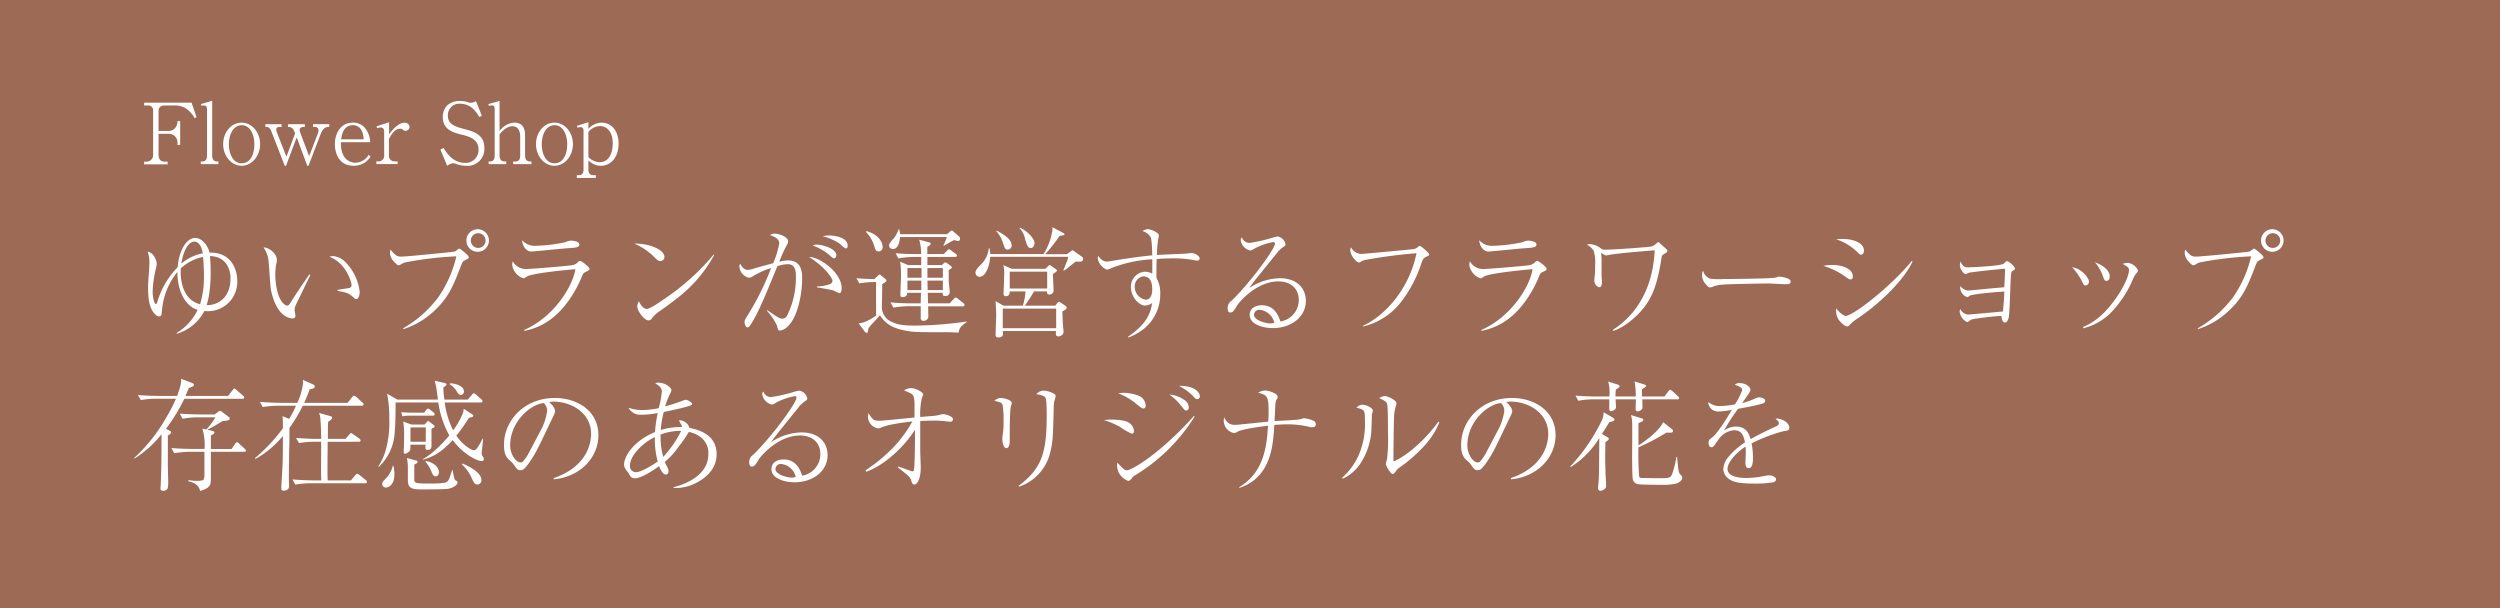 <svg xmlns="http://www.w3.org/2000/svg" viewBox="0 0 616.5 150"><rect x="0" y="0" width="616.5" height="150" fill="#333333" stroke="none"/><defs><style>.cls-1{fill:#bc7a61;opacity:0.77;}.cls-2{fill:#fff;}</style></defs><g id="レイヤー_2" data-name="レイヤー 2"><g id="text"><rect class="cls-1" width="616.5" height="150"/></g><g id="header"><path class="cls-2" d="M43.53,82.12a13.25,13.25,0,0,0,5.22-5.72c-2.39-.59-5-3.72-5-9.36a17.36,17.36,0,0,0-3.63,8.09c-.06.26-.24,1.92-.27,2.27a.61.61,0,0,1-.65.62c-.68,0-1.39-1-1.59-1.33-1-1.56-1.09-4.07-1.09-5.9,0-1.65.17-2.6.26-4.49,0-.23.06-.73.06-1.32a8.57,8.57,0,0,0-.41-2.92c1.38.23,2.21,2,2.21,3a4.83,4.83,0,0,1-.15,1,28.76,28.76,0,0,0-.85,5.75c0,1.48.38,3.16.82,3.16.15,0,.18-.06.36-.59a20.63,20.63,0,0,1,5-8.5c.29-3.92,2.06-7.2,4.33-7.2,1.57,0,3.07,1.71,3.54,3.63,5.49-.17,6.82,4.4,6.82,6.88a7.23,7.23,0,0,1-7.11,7.55,7.49,7.49,0,0,1-1-.06,11.25,11.25,0,0,1-6.76,5.61Zm1.06-15.93c-.23,3.63.89,7.91,4.75,8.82A22.65,22.65,0,0,0,50.29,68c0-2.25-.15-3.93-.21-4.64A11.16,11.16,0,0,0,44.59,66.19ZM50,62.47c-.38-2.39-1.44-2.89-2.06-2.89-1.3,0-2.63,1.77-3.22,5.43A11.31,11.31,0,0,1,50,62.47Zm6.85,6.2c0-2.37-1.15-5.43-5.08-5.52.06.59.18,2,.18,4.16a34.9,34.9,0,0,1-.5,6,15,15,0,0,1-.5,1.92C53.65,75.34,56.84,73.45,56.84,68.67Z"/><path class="cls-2" d="M76.52,67.87c-.42.83-3.55,7.26-3.66,7.55a3.57,3.57,0,0,0-.21,1.1c0,.2.21,1.15.21,1.35a.65.65,0,0,1-.74.65c-.53,0-3.69-.23-5.17-6.43-.26-1.06-.26-1.57-.59-6.14C66.19,63.56,66.1,62.82,65,61c1.56.06,3.27,1.74,3.27,3a5,5,0,0,1-.17,1.27,13.74,13.74,0,0,0-.21,2.51c0,1.65.38,5.81,2.21,7.26a1.36,1.36,0,0,0,.65.32.86.86,0,0,0,.71-.44c2.18-3.42,2.42-3.75,4.55-6.85a3.56,3.56,0,0,1,.26-.41Zm6.7,3.6,2.71-.41a.76.76,0,0,0,.77-.74c0-.68-1.3-5.43-5.46-7a3,3,0,0,1,.91-.17A5,5,0,0,1,85.52,65a12.33,12.33,0,0,1,3.18,7c0,.89-.38,1.77-.82,1.77-.21,0-.3-.06-1-.68-1-.85-1.65-1-3.62-1.35Z"/><path class="cls-2" d="M99.44,80.94A28.62,28.62,0,0,0,108,73.42a29.19,29.19,0,0,0,4.54-10.21,86.25,86.25,0,0,0-12.78,1.53,4.69,4.69,0,0,0-.91.47,1.38,1.38,0,0,1-.56.21c-.33,0-.86-.59-1.12-.89a3.24,3.24,0,0,1-1-2.15,2.43,2.43,0,0,1,.15-.83,6.09,6.09,0,0,0,1.51,1.51,2.5,2.5,0,0,0,1.32.21c1.21,0,12.63-1.13,13-1.24.2-.09,1-.74,1.12-.74s2.33,1.62,2.33,2.18c0,.21-.09.24-.94.71-.57.3-.65.5-1,1.39-2,5.28-3.19,7.85-6.34,10.86a19.86,19.86,0,0,1-7.88,4.75Zm18.35-18.85a2.78,2.78,0,1,1,2.78-2.78A2.77,2.77,0,0,1,117.79,62.09Zm0-4.58a1.82,1.82,0,0,0,0,3.63,1.82,1.82,0,1,0,0-3.63Z"/><path class="cls-2" d="M129.24,81.38c7.35-3.21,11.95-10.68,12.66-15-2.27.18-10.71,1-12,1.83-.56.39-.62.42-.83.42a4.09,4.09,0,0,1-2.77-3.28,3.27,3.27,0,0,1,.15-.91,3.75,3.75,0,0,0,3.18,1.91c1.09,0,10.95-.79,11.72-1a2.74,2.74,0,0,0,1.27-.8.6.6,0,0,1,.41-.23c.32,0,2.33,1.47,2.33,2,0,.3-.09.33-.94.74-.59.3-.62.36-1,1.3-.26.65-2.56,6.26-6.84,9.77a15.69,15.69,0,0,1-7.26,3.45Zm3-20.77a38.84,38.84,0,0,0,7.2-.89,3.5,3.5,0,0,1,1.36-.38c.47,0,2.06.18,2.06.94s-.82.8-3.1.95c-1.38.09-8.11.8-8.79.8s-2-.65-2.24-2.81A4.2,4.2,0,0,0,132.25,60.61Z"/><path class="cls-2" d="M163.85,63.38a1,1,0,0,1-1,1c-.53,0-.76-.24-1.68-1.15a15.41,15.41,0,0,0-4.75-3.16C160,60,163.85,61.52,163.85,63.38Zm12.27-.5a33.67,33.67,0,0,1-9.44,10.89c-1.36,1.09-2.54,1.92-4.07,3a7.36,7.36,0,0,0-1.89,1.8,1,1,0,0,1-.8.44c-1,0-2.77-2.24-2.77-3.48a2.68,2.68,0,0,1,.41-1.24c.53,1.21,1.3,1.89,1.89,1.89.94,0,3.69-2,4.78-2.74A57.69,57.69,0,0,0,176,62.76Z"/><path class="cls-2" d="M189.16,76.46c2.77,1.89,3.07,2.12,3.84,2.12a1.38,1.38,0,0,0,1.18-.91,21.09,21.09,0,0,0,2.09-9.21c0-1.36,0-3.31-2-3.31a8.86,8.86,0,0,0-2.57.48c-2.45,6-4.84,12-6.79,14.72a.72.72,0,0,1-.62.39c-.41,0-.68-.86-.68-1.27s0-.51,1-2.1a66.17,66.17,0,0,0,5.54-11.27A19.41,19.41,0,0,0,185.86,68a2.47,2.47,0,0,1-1.13.5,3,3,0,0,1-2.39-2.77,1.53,1.53,0,0,1,.18-.71c.68,1.18,1.15,1.53,1.92,1.53a4.53,4.53,0,0,0,1.36-.29c1.35-.42,3.3-.92,4.87-1.36a21.63,21.63,0,0,0,1.5-4.9c0-1.36-2-1.92-2.27-2a1.57,1.57,0,0,1,1.15-.38c1.12,0,3.3.8,3.3,1.89a1.85,1.85,0,0,1-.32.94,29.2,29.2,0,0,0-1.86,4.1,8.45,8.45,0,0,1,2.16-.32c3.48,0,3.48,3.07,3.48,4.66,0,2.87-.89,9.65-4,12a3.11,3.11,0,0,1-1.5.62c-.41,0-.44-.11-.71-1.21a14.24,14.24,0,0,0-2.45-3.63Zm12.31-5.82a10.66,10.66,0,0,0,3.1-.53,1,1,0,0,0,.73-.88c0-.53-1.71-3.28-5.75-5.85,2.6-.06,8,3.93,8,7.62,0,.5-.06,1.3-.59,1.3a10.67,10.67,0,0,1-1.27-.62c-.65-.24-3.66-.71-4.25-.83Zm0-10.3c1.38,0,4.78.95,4.78,2.63,0,.24-.15.74-.62.74-.3,0-1.18-.92-1.39-1.06a14.63,14.63,0,0,0-3.84-2.13A2.68,2.68,0,0,1,201.44,60.34Zm3-2.27c1.33,0,4.57.44,4.57,2.54,0,.32-.12.65-.44.65s-1.36-1-1.59-1.21a14.08,14.08,0,0,0-4.11-1.8A7,7,0,0,1,204.45,58.07Z"/><path class="cls-2" d="M236.43,82c-1.06,0-1.68-.08-3.66-.08-6.05,0-7.32,0-9-.3-4.07-.68-5.49-2-6.79-3.87-.41.48-1,1.13-1.59,1.78A9,9,0,0,0,214.15,81a8.33,8.33,0,0,1-.18.92.24.24,0,0,1-.23.17.7.7,0,0,1-.45-.26l-1.56-2.1a6.26,6.26,0,0,0,1.5-.32,12.27,12.27,0,0,0,2.81-1.6V69.55a23,23,0,0,0-4.13.33l-.71-1.27c.88.09,2.36.17,4.4.23l.94-.91c.15-.12.24-.21.38-.21s.15,0,.36.21l1,.82c.15.12.3.24.3.42a.44.44,0,0,1-.21.35c-.09.09-.5.33-.83.56v1.68c0,1-.06,2.54-.06,3.52a4,4,0,0,0,2.66,4.19c1.45.7,3.1.82,5.72.82a91.39,91.39,0,0,0,12.46-1l.09.15C236.55,80.59,236.49,81.38,236.43,82ZM216.69,62c-.68,0-.86-.53-1-1a8.58,8.58,0,0,0-2.15-3.8l.12-.21c3,.8,4,2.77,4,3.92A1,1,0,0,1,216.69,62Zm19.5-2.57a3,3,0,0,1-.82-.24,7.14,7.14,0,0,0-1.24.62l-1.33.77h-.18a23,23,0,0,0,.89-2.12H221.94c-.12,2-.88,2.95-1.68,2.95-.33,0-1-.18-1-.83,0-.47.06-.56,1.16-1.83a6.28,6.28,0,0,0,1.15-2.21h.14a3.27,3.27,0,0,1,.24,1.21h11.6l.74-.65a.7.7,0,0,1,.44-.24A.44.44,0,0,1,235,57l1.48,1.3a.76.76,0,0,1,.26.59C236.78,59.4,236.28,59.43,236.19,59.43Zm1.21,16.11h-8.52c0,.36.05,2.33.05,2.57a1.12,1.12,0,0,1-1.23,1,.62.62,0,0,1-.65-.68c0-.11,0-.73,0-.85,0-.3,0-1.74,0-2.07h-2.95a23.51,23.51,0,0,0-3.8.36l-.71-1.3c1.65.15,3.27.23,4.93.23h2.53l.06-2.59h-3.42a.78.78,0,0,1-.27.76,1.14,1.14,0,0,1-.82.3c-.53,0-.56-.27-.56-.62,0-.68.14-3.72.14-4.43a22.65,22.65,0,0,0-.2-3.69l1.92.83h3.27c0-.29,0-1.68,0-2h-1.83a23.8,23.8,0,0,0-3.8.36l-.68-1.27c1.62.12,3.24.21,4.9.21h1.38a11.3,11.3,0,0,0-.47-3.55l2.33.62c.3.09.5.12.5.39s-.35.5-.82.74c0,.26,0,1.53,0,1.8h4l.89-.83c.2-.24.32-.36.47-.36s.24.09.56.33l1.09.8c.12.11.3.26.3.44s-.27.32-.45.32H228.7v2h3.57l.41-.38c.06-.06.27-.27.44-.27a.64.64,0,0,1,.36.15l1.06.77a.39.39,0,0,1,.18.29c0,.24-.27.38-.77.68v2.48c0,.44.24,2.6.24,2.77A1,1,0,0,1,233.07,73c-.62,0-.59-.29-.59-.79h-3.69l.06,2.59h5.34l1-1.06c.3-.29.35-.38.47-.38a1,1,0,0,1,.56.32l1.33,1.06a.62.62,0,0,1,.3.45C237.85,75.51,237.58,75.54,237.4,75.54ZM227.25,66.1h-3.48v2.39h3.48Zm-3.48,3.1v2.33h3.42l0-2.33Zm8.74-3.1H228.7c0,.29,0,1.56,0,1.83,0,.09,0,.12,0,.56h3.81Zm0,3.1H228.7l.06,2.33h3.75Z"/><path class="cls-2" d="M266.11,64.53a8.05,8.05,0,0,0-.88,0c-.12.09-1.13.89-1.69,1.36a8.12,8.12,0,0,1-1.21.86l-.11-.12c.14-.36.82-2,.94-2.3a4.7,4.7,0,0,0,.24-1H244.18c-.11,2.1-1.06,4.93-2.62,4.93a1,1,0,0,1-1-1c0-.65.44-1.12,1.47-2.15a6.53,6.53,0,0,0,1.8-3.87H244a6.16,6.16,0,0,1,.2,1.42h13.14a15.81,15.81,0,0,0,2.21-6,5.07,5.07,0,0,0-.06-.65l2.78,1.47c.14.09.23.18.23.33s-.12.23-1.18.32a37.66,37.66,0,0,1-3.57,4.55h5.37L264,62c.2-.15.35-.27.5-.27s.29.15.47.27l1.8,1.3a.6.6,0,0,1,.33.59C267.06,64.53,266.44,64.53,266.11,64.53Zm-3.39,11.81-.74.47c0,.53.09,2.6.12,3,0,.21.17,1.74.17,2,0,.85-.91,1.15-1.26,1.15-.65,0-.71-.47-.59-1.33H247.28a5.37,5.37,0,0,1,.06.74c0,.71-.79.85-1.09.85-.74,0-.74-.38-.74-.82,0-.21.15-3.93.15-4.67s-.06-1.94-.15-3.48l1.92,1.12h4.81a15.12,15.12,0,0,0,.65-3.51H249c0,.36,0,1.18-.94,1.18a.52.52,0,0,1-.59-.56c0-.23.09-2,.09-2.3s.06-1.45.06-2.39a7.24,7.24,0,0,0-.21-2.42l2.07.91h8.32l.65-.64c.2-.21.26-.27.38-.27s.09,0,.33.15l1.18.82c.14.12.32.24.32.39s-.65.65-1,.82c0,1.18.15,3.34.15,4.14a1,1,0,0,1-1,.94c-.65,0-.62-.38-.62-.77H255c-.45.8-1.75,2.81-2.28,3.51h7.5l.5-.62c.12-.14.24-.32.44-.32s.42.21.56.3l1,.67a.67.67,0,0,1,.32.48A.55.55,0,0,1,262.72,76.34Zm-14.2-14.79c-.62,0-.71-.23-1.12-1.41A8,8,0,0,0,245.69,57l.09-.15c1.86,1.06,3.69,2.1,3.69,3.75A1,1,0,0,1,248.52,61.55ZM260.45,76.1H247.28v4.84h13.17ZM258.23,67H249v4.16h9.24Zm-4-5.84c-.83,0-1-.77-1.45-2.24a5.17,5.17,0,0,0-1.36-2.63l.09-.15c1.83.8,3.6,2.72,3.6,3.81C255.1,60.49,254.75,61.17,254.22,61.17Z"/><path class="cls-2" d="M278.2,83c5-3.34,5.61-6.35,5.91-8.26a3.41,3.41,0,0,1-1.75.61c-1.38,0-3.48-2-3.48-4.57A3.7,3.7,0,0,1,282.39,67a4.07,4.07,0,0,1,1.77.48c0-.48,0-.65,0-.86V63.94a32.28,32.28,0,0,0-10,2.13,9,9,0,0,1-1.15.44,3.61,3.61,0,0,1-2.3-2.77,2.2,2.2,0,0,1,.09-.65c.85,1.12,1.44,1.41,2.18,1.41a12.21,12.21,0,0,0,1.62-.23c1.36-.24,6.7-1.06,9.54-1.3,0-.83-.09-4-.42-4.54a3.52,3.52,0,0,0-2-1.45,2.85,2.85,0,0,1,1.39-.47,5.23,5.23,0,0,1,2.19.88.91.91,0,0,1,.47.8,7.19,7.19,0,0,1-.18.88,29.41,29.41,0,0,0-.29,3.81c1.12-.09,6.1-.26,7.11-.35.2,0,1.24-.12,1.33-.12,1.15,0,2.09.83,2.09,1.3s-.38.56-.71.56a1.35,1.35,0,0,1-.5-.09,27.11,27.11,0,0,0-5.46-.47c-1.3,0-2.63.06-3.92.15-.06,1.29-.06,2.36-.06,2.86s0,1,0,1.8a7.64,7.64,0,0,1,.94,4,11,11,0,0,1-4.1,8.62,13.79,13.79,0,0,1-3.81,2.1Zm1.63-12.31a3.2,3.2,0,0,0,2.68,3.22c1.63,0,1.63-2.19,1.63-2.51,0-2.36-.83-3.25-2.28-3.25A2.48,2.48,0,0,0,279.83,70.7Z"/><path class="cls-2" d="M308.15,59.9a36.54,36.54,0,0,0,5.4-1.21,9.89,9.89,0,0,1,1.54-.38A2.42,2.42,0,0,1,317,60.2c0,.35-.06.38-.68.82a5.48,5.48,0,0,0-1.29,1.21c-.86,1.07-4.67,5.76-5.43,6.73-.39.5-.83,1.06-1.54,2.07a14.13,14.13,0,0,1,7.53-2.42c4.28,0,6.43,2.51,6.43,5.6,0,3.93-3.57,6.7-8.17,6.7-2.54,0-5.67-1-5.67-3.21,0-2,1.89-2.42,3-2.42,2.42,0,3.81,1.56,4.57,4A5.37,5.37,0,0,0,320.28,74c0-3-2.18-4.61-5-4.61-5.57,0-9.85,5.35-10.15,5.85-.74,1.24-1.09,1.83-1.74,1.83-.38,0-.65-.3-.65-1a2.13,2.13,0,0,1,.95-1.89c4.6-4.42,10.71-12.83,10.71-14.07a.37.37,0,0,0-.42-.42,16.36,16.36,0,0,0-4.45,1.51,4.33,4.33,0,0,1-1.15.59,3,3,0,0,1-2.42-2.63.71.71,0,0,1,.29-.59A2,2,0,0,0,308.15,59.9Zm2.54,16.5a1.3,1.3,0,0,0-1.45,1.21c0,1.5,3.16,2.15,4,2.15a2.56,2.56,0,0,0,1-.18A4.15,4.15,0,0,0,310.69,76.4Z"/><path class="cls-2" d="M336.12,80.32c5.1-2.27,11.33-8.73,13.19-17.88a127.12,127.12,0,0,0-12.75,1.68,2.73,2.73,0,0,0-1.09.5.57.57,0,0,1-.32.12c-.68,0-2.16-1.71-2.16-3.1a1.58,1.58,0,0,1,.18-.65,2.93,2.93,0,0,0,2.65,1.63c.24,0,11.9-1.07,12.61-1.18a2.15,2.15,0,0,0,1.29-.59c.21-.18.27-.21.39-.21.32,0,2.33,1.74,2.33,2.15,0,.15-.09.24-.71.53s-.85.54-1.15,1.42a31.85,31.85,0,0,1-5.11,9.77,16.71,16.71,0,0,1-9.32,6Z"/><path class="cls-2" d="M365.27,81.38c7.35-3.21,12-10.68,12.66-15-2.27.18-10.71,1-12,1.83-.56.39-.62.42-.83.42a4.1,4.1,0,0,1-2.77-3.28,3.27,3.27,0,0,1,.15-.91,3.75,3.75,0,0,0,3.18,1.91c1.1,0,10.95-.79,11.72-1a2.74,2.74,0,0,0,1.27-.8c.18-.17.29-.23.41-.23.33,0,2.33,1.47,2.33,2,0,.3-.09.33-.94.74-.59.3-.62.36-1,1.3-.26.65-2.56,6.26-6.84,9.77a15.69,15.69,0,0,1-7.26,3.45Zm3-20.77a38.73,38.73,0,0,0,7.2-.89,3.5,3.5,0,0,1,1.36-.38c.47,0,2.06.18,2.06.94s-.82.8-3.1.95c-1.38.09-8.11.8-8.79.8s-2-.65-2.24-2.81A4.21,4.21,0,0,0,368.28,60.61Z"/><path class="cls-2" d="M397.69,81.38c2.13-1.41,9.74-6.43,10.36-19.65-.47,0-10.06.8-11.51,1.18A1.74,1.74,0,0,1,396,63a6.85,6.85,0,0,1-1.18-.65,12.93,12.93,0,0,1,.12,2.33c0,2.19,0,2.42,0,3.13,0,.27.09,1.5.09,1.74s0,1.3-.65,1.3a1.71,1.71,0,0,1-1.21-1.8c0-.3.15-1.51.15-1.74s.06-2.27.06-2.39a9.54,9.54,0,0,0-.39-3.1,4.52,4.52,0,0,0-1.68-1.51,3.18,3.18,0,0,1,.77-.11,4.93,4.93,0,0,1,2.51.91c.56.41.65.47,1.21.47,2,0,10.56-.62,11.36-.79.62-.12.82-.33,1.5-.92a.49.49,0,0,1,.27-.15c.12,0,.21.06.38.24s1.48,1.33,1.71,1.56a.42.42,0,0,1,.15.33c0,.29-.09.35-.77.77s-.59.47-.76,1.53c-1,6.26-2.28,9.24-4.37,11.86-1.92,2.39-5,4.87-7.44,5.58Z"/><path class="cls-2" d="M421.65,68.7a15.17,15.17,0,0,0,3.31.11c.53,0,10.3-.06,12.36-.29a2.39,2.39,0,0,0,.95-.21,1.64,1.64,0,0,1,.56-.09c.14,0,2.74.3,2.74,1.15s-.77.71-1.56.71c-.45,0-3.22-.17-3.84-.17-1.77,0-10.12.14-11.57.29a8.56,8.56,0,0,0-2,.41,2.78,2.78,0,0,1-.92.27c-.21,0-.38,0-1.09-.86a3.21,3.21,0,0,1-.86-2.12,2.21,2.21,0,0,1,.24-1.15A2.89,2.89,0,0,0,421.65,68.7Z"/><path class="cls-2" d="M451.83,65.33c2.16,0,5.08.8,5.08,2.86,0,.09,0,.71-.56.71-.36,0-.62-.2-1.21-.62a17.68,17.68,0,0,0-5.49-2.71A10,10,0,0,1,451.83,65.33Zm2.51-6.4c2.92,0,5.31,1.06,5.31,2.86,0,.53-.26,1-.67,1s-.51-.17-1-.67A13.61,13.61,0,0,0,452.78,59,14.42,14.42,0,0,1,454.34,58.93Zm17.3,5.55c-1.86,4.13-7.53,10-13.49,14A11.86,11.86,0,0,0,456,80.26a.63.63,0,0,1-.44.24c-.8,0-2-1.45-2.12-1.62a4.1,4.1,0,0,1-.62-2.84c.65.92,1.8,1.86,2.33,1.86,1.74,0,10.92-7,16.29-13.54Z"/><path class="cls-2" d="M485.73,72.94c-.41.3-.47.33-.64.33a2.62,2.62,0,0,1-1.69-2.75,2.73,2.73,0,0,0,1.86,1.13c.47,0,7.59-.74,9-.8.12-2.24.12-2.48.21-4.57-.68,0-7.14.67-8.77.94-.17,0-.88.38-1,.38-.41,0-1.39-1.24-1.39-2.12a6.91,6.91,0,0,1,.09-1c.83,1.44,1.15,1.44,2.1,1.44s8.08-.35,8.65-.91c.41-.42.61-.62.76-.62.5,0,2,1.41,2,1.89,0,.14-.06.2-.65.56-.27.17-.3.2-.41,1.88s-.24,8.5-.53,9.71c-.24.89-.62,1.1-.89,1.1-.65,0-.8-1-.91-1.63-1.89.09-7.18.68-7.59,1s-.59.53-.83.53a3.28,3.28,0,0,1-1.85-2.57,2.45,2.45,0,0,1,.14-.71,2.3,2.3,0,0,0,2,1.42c.21,0,8.12-.71,8.59-.77,0-.47,0-.68.18-2.63.05-1,.05-1.12.11-2.27C492.26,72,486.41,72.5,485.73,72.94Z"/><path class="cls-2" d="M515.12,69.4a.89.89,0,0,1-.86,1c-.35,0-.41-.12-1-1.33A15.15,15.15,0,0,0,511,65.92C513.17,66.13,515.12,68.49,515.12,69.4ZM513.7,80.62c1.72-.74,5-2.22,8.95-8.35,2.12-3.4,2.36-5.17,2.36-5.7s-.39-.88-1.57-1.5a4.47,4.47,0,0,1,1.36-.24,3.22,3.22,0,0,1,2.42,1.83c0,.26-.06.35-.59,1a4,4,0,0,0-.53.92,27.54,27.54,0,0,1-5.61,8.59,14.79,14.79,0,0,1-6.76,3.8Zm6.56-12.43c0,.92-.57,1.07-.77,1.07-.5,0-.59-.27-1-1.36a9.83,9.83,0,0,0-1.89-3.22C518.37,65.3,520.26,66.57,520.26,68.19Z"/><path class="cls-2" d="M542,80.94a28.62,28.62,0,0,0,8.59-7.52,29.19,29.19,0,0,0,4.54-10.21,86,86,0,0,0-12.78,1.53,4.69,4.69,0,0,0-.91.47,1.43,1.43,0,0,1-.56.21c-.33,0-.86-.59-1.13-.89a3.28,3.28,0,0,1-1-2.15,2.43,2.43,0,0,1,.15-.83,6.29,6.29,0,0,0,1.5,1.51,2.56,2.56,0,0,0,1.33.21c1.21,0,12.63-1.13,13-1.24.2-.09,1-.74,1.12-.74s2.33,1.62,2.33,2.18c0,.21-.09.24-1,.71-.56.3-.64.5-1,1.39-2,5.28-3.19,7.85-6.34,10.86a19.86,19.86,0,0,1-7.88,4.75Zm18.35-18.85a2.78,2.78,0,1,1,2.78-2.78A2.77,2.77,0,0,1,560.35,62.09Zm0-4.58a1.82,1.82,0,0,0,0,3.63,1.82,1.82,0,1,0,0-3.63Z"/><path class="cls-2" d="M59.79,98.34H45.45a42.66,42.66,0,0,1-4.52,7.4l1,.53a.41.41,0,0,1,.26.39c0,.26-.59.65-.8.74v6.87c0,1.42.09,3.81.09,4.4a8.33,8.33,0,0,1-.11,1.71,1.17,1.17,0,0,1-1.07.65c-.68,0-.73-.35-.73-.56s.08-1,.08-1.21c.15-4.46.18-5.22.18-12.19a26.38,26.38,0,0,1-6.64,6l-.12-.12a40.89,40.89,0,0,0,8-10.12,38,38,0,0,0,2.33-4.51H38.54a20.83,20.83,0,0,0-3.8.35L34,97.42c2.21.18,4.37.21,4.93.21h4.75c1-2.75,1-3.37,1-4.22l2.83,1.09a.46.46,0,0,1,.3.41c0,.27-.27.36-.36.42l-.88.38c-.24.53-.3.68-.83,1.92H56.25l1.12-1.42c.15-.21.27-.38.44-.38s.39.2.53.35l1.6,1.39c.2.18.29.26.29.47S60,98.34,59.79,98.34Zm.41,13.07H52v6.37c0,1.72,0,2.51-2.66,3.28-.32-1.71-2-2.18-2.89-2.39l0-.27c.47.06,1.39.18,1.86.18s1.68,0,1.89-.32a2.37,2.37,0,0,0,.21-1.15v-5.7H46.78a25.11,25.11,0,0,0-3.81.35l-.71-1.27c2.21.18,4.37.21,4.93.21h3.25a13.78,13.78,0,0,0-.54-5l1,.21a19.21,19.21,0,0,0,2.24-3H48.81a22,22,0,0,0-3.8.35L44.33,102c2.21.17,4.33.2,4.9.2h3.71l.92-.71c.18-.11.23-.17.35-.17a1.1,1.1,0,0,1,.53.23l1.66,1.27c.17.12.26.21.26.39,0,.53-.94.56-1.71.59-1.33.82-3.39,2-3.81,2.18l1.36.32a.42.42,0,0,1,.36.39c0,.23-.09.29-.86.71v3.33h5.1l.89-1.3c.12-.17.27-.38.44-.38s.18,0,.53.35l1.39,1.27c.27.24.3.36.3.47C60.65,111.38,60.41,111.41,60.2,111.41Z"/><path class="cls-2" d="M89.24,100.05H74.66a36.34,36.34,0,0,1-3.28,5.46c0,2.86,0,3.16-.09,6.34,0,2.1-.06,4.25-.06,6.35,0,.29.06,1.5.06,1.74,0,.74-.71,1.06-1.35,1.06-.3,0-.57-.09-.57-.59a4.18,4.18,0,0,1,0-.47c.39-6,.39-6.73.39-12.43A23.53,23.53,0,0,1,63,113.18l-.12-.21a42.7,42.7,0,0,0,6.88-7.34c0-1.33,0-2-.09-3l1.65.67A30,30,0,0,0,73,100.05H68.58a25.33,25.33,0,0,0-3.81.32l-.68-1.27c2.22.18,4.34.24,4.9.24h4.34a17.75,17.75,0,0,0,1.42-4.87,6.1,6.1,0,0,0-.09-.8l2.71,1.21a.43.43,0,0,1,.24.42c0,.41-.33.53-1.24.7-.47,1.27-.83,2.19-1.36,3.34H85.72l1.12-1.42c.12-.14.27-.35.45-.35a1.21,1.21,0,0,1,.56.29l1.53,1.42c.18.15.3.27.3.44S89.41,100.05,89.24,100.05ZM90,119.17H76.6a23.74,23.74,0,0,0-3.77.33l-.71-1.27c2.21.17,4.37.23,4.9.23h2.21c-.06-1.24-.06-1.95-.06-2.92s.06-5.66,0-6.61H77.52a23.86,23.86,0,0,0-3.78.33L73,108c2.22.17,4.37.23,4.9.23H79.2c0-2-.12-3.83-.18-4.78a4.31,4.31,0,0,0-.35-1.62l2.74.77c.27.08.51.17.51.41s-.36.65-1,1c0,.47-.06.62-.06,1.92v2.3h4.34l.92-1.06c.29-.32.32-.35.47-.35s.15,0,.53.29l1.51,1.06a.66.66,0,0,1,.29.45c0,.26-.26.32-.44.32H80.8c0,2.39-.09,6.55,0,9.53h5.75l1.06-1.3c.33-.32.36-.35.47-.35a1.49,1.49,0,0,1,.57.3l1.59,1.29a.63.63,0,0,1,.26.45C90.47,119.11,90.24,119.17,90,119.17Z"/><path class="cls-2" d="M118.74,113.68c-1.15,0-4.55-1.71-7.11-5.16-2.78,3.1-5,4.19-7.35,4.84l0-.15c2.65-1.39,5.63-4.72,6.52-5.84a23.3,23.3,0,0,1-2.71-8.12H97.55c0,2.19,0,5.31-.27,7.94a12.42,12.42,0,0,1-3.86,7.94L93.3,115A14.52,14.52,0,0,0,95,111.41,25.26,25.26,0,0,0,96,103.29a30.33,30.33,0,0,0-.54-6.19L98,98.54h10c-.06-.41-.3-2.27-.36-2.65-.14-.77-.29-1.45-.44-2l2.45.56c.35.09.44.18.44.36s-.23.41-.76.73a22.09,22.09,0,0,0,.26,3h5.78l1-1.18c.26-.32.32-.38.47-.38a1.23,1.23,0,0,1,.53.29l1.33,1.21c.06.06.29.24.29.45s-.23.32-.44.32h-8.88a21.71,21.71,0,0,0,2.07,6.88,19,19,0,0,0,2.41-4.25,3,3,0,0,0,.18-1.09l2.07,1.35c.29.21.32.33.32.42s-.23.29-.38.32a2.91,2.91,0,0,0-.74.21,40.73,40.73,0,0,1-3.07,4.34,11,11,0,0,0,3,3,4.33,4.33,0,0,0,1.18.59c.65,0,.83-.06,2.33-2.87h.09c0,.45-.06,1-.18,1.8,0,.39-.17,1.36-.17,1.69a1.4,1.4,0,0,0,.32,1,1,1,0,0,1,.21.53C119.36,113.68,118.89,113.68,118.74,113.68Zm-23.61,6.55a.91.91,0,0,1-.88-.94c0-.36.08-.44.91-1.33a6.53,6.53,0,0,0,1.71-3.13H97a8.67,8.67,0,0,1,.26,2.13C97.28,119.35,96,120.23,95.13,120.23Zm11.63-17.73h-5.87a8.2,8.2,0,0,0-1.66.17l-.29-1c.53,0,1.68.09,2.12.09h3.57l.42-.62c.08-.09.29-.38.5-.38s.44.23.53.29l.83.65c.11.09.29.27.29.44S107.05,102.5,106.76,102.5Zm.06,3a1.32,1.32,0,0,0-.42.29c0,.65,0,4,0,4.16,0,.36-.06,1-1,1-.5,0-.5-.5-.5-.65a4.31,4.31,0,0,1,.06-.65h-3.75c0,1.18,0,1.3-.21,1.56a1.73,1.73,0,0,1-1.12.68c-.23,0-.32-.15-.32-.41s0-.44,0-.56c.09-1.21.09-2.75.09-3.1a21.31,21.31,0,0,0-.21-3.87l2,.74h3.27l.5-.56c.21-.21.21-.29.39-.29a.7.7,0,0,1,.35.2l1,.77a.49.49,0,0,1,.24.35C107.17,105.33,107,105.42,106.82,105.54Zm3.86,15c-.82.21-5.78.18-7,.18-2.36,0-3.1-.48-3.1-2.28,0-.47,0-2.59,0-3a11,11,0,0,0-.24-2.45l2,.54c.47.11.62.14.62.44a.41.41,0,0,1-.23.35,2.18,2.18,0,0,0-.57.33c0,.17,0,3.48,0,3.8.15.71.21.83,3.9.83s4-.24,4.34-.59.41-.62,1.09-2.72h.12c.38,2,.47,2.4.79,2.57s.42.24.42.53S112.31,120.12,110.68,120.5ZM105,105.39h-3.78v3.54H105Zm2.42,12.07c-.42,0-.68-.35-.92-.89a8.62,8.62,0,0,0-1.59-2.71l.12-.18c1.77.33,3.21,1.39,3.21,2.81C108.2,117,108,117.46,107.38,117.46Zm6.17-20.07c-.15,0-.39,0-.86-.71a4.81,4.81,0,0,0-1.86-1.91l.12-.24c1.33,0,3.42.65,3.42,2A.83.83,0,0,1,113.55,97.39Zm4.13,22.08c-.68,0-.89-.45-1.39-1.57a9.82,9.82,0,0,0-2.42-3.36l.15-.24c.91.41,4.66,2,4.66,4.1A1,1,0,0,1,117.68,119.47Z"/><path class="cls-2" d="M136.53,117.9c8.82-3,9.23-9.38,9.23-10.92,0-5.16-4.89-7.94-9.23-7.94a2.9,2.9,0,0,0-1.09.15c1.44,1.21,1.44,2.1,1.44,2.25,0,.35-.09.47-.71,1.77-3.6,7.55-3.92,8.29-5.6,10.8-.15.2-1.1,1.59-1.69,1.83a1.36,1.36,0,0,1-.56.11c-.68,0-.88-.32-1.71-1.5a3.73,3.73,0,0,0-.8-.8c-1.15-.94-1.53-2-1.53-4,0-5.93,5-11.51,12.54-11.51,5.4,0,10.74,3.07,10.74,9.18,0,5.4-4.33,10.24-11,10.89Zm-3.34-11.48a14.13,14.13,0,0,0,1.74-5.13,2.75,2.75,0,0,0-.82-1.89c-3.31.26-8.3,4.63-8.3,10.42,0,2.24,1.42,4.22,2.57,4.22a.72.72,0,0,0,.56-.21,11.49,11.49,0,0,0,1.71-2.6Z"/><path class="cls-2" d="M166.12,120.12a15.35,15.35,0,0,0,3.36-1.19c2.78-1.32,5.2-3.48,5.2-7a4.88,4.88,0,0,0-2.42-4.48,8.05,8.05,0,0,0-2.39-.95,29,29,0,0,1-2.57,3.69,16.28,16.28,0,0,1-3.36,3.69,5.28,5.28,0,0,0,.32.74c.59,1.12.59,1.27.59,1.59,0,.15,0,.8-.68.8-.85,0-1.56-1.86-1.65-2.07-2.1,1.59-4.72,3-5.81,3s-1.27-.44-1.69-1.24c-.11-.18-.65-.82-.73-1a1.87,1.87,0,0,1-.39-1.21c0-1.74,2.07-5.64,7.62-7.94a35.7,35.7,0,0,1,.67-4.69,22.28,22.28,0,0,1-4,.41,3.25,3.25,0,0,1-3.19-1.71,10.54,10.54,0,0,0,3.37.56,21.15,21.15,0,0,0,4.07-.47c.09-.33.44-1.68.47-2a21,21,0,0,0,.3-2.15c0-1-1.06-1.63-1.62-1.95a1.09,1.09,0,0,1,.7-.18c2,0,3.28,1.33,3.28,1.83,0,.18,0,.24-.3.83a18.64,18.64,0,0,0-1.24,3.18,44.59,44.59,0,0,0,4.34-1.41,2.05,2.05,0,0,1,.71-.21c.53,0,1.59.68,1.59,1s-.41.45-1.8.83c-2,.53-4.69,1.06-5.19,1.18a26,26,0,0,0-.74,4.43,17,17,0,0,1,5.23-.71,1.9,1.9,0,0,0-.21-.68,10.31,10.31,0,0,1-.53-1,2.65,2.65,0,0,1,2.6,1.89c3.06.56,6.69,2.12,6.69,6.43,0,3.48-2.33,5.61-4.6,6.88a11.07,11.07,0,0,1-6,1.5Zm-4.63-12.34c-3.4,1.65-6.14,4.78-6.14,7a1.47,1.47,0,0,0,1.47,1.66c1.15,0,3.66-1.42,5.37-2.63A21,21,0,0,1,161.49,107.78Zm2.06,4.9a27,27,0,0,0,4.43-6.43,13.72,13.72,0,0,0-5.08.91A18.94,18.94,0,0,0,163.55,112.68Z"/><path class="cls-2" d="M190.13,97.92a36.88,36.88,0,0,0,5.41-1.21,11.12,11.12,0,0,1,1.53-.38,2.42,2.42,0,0,1,2,1.89c0,.35-.06.38-.68.82a5.74,5.74,0,0,0-1.3,1.21c-.86,1.07-4.66,5.76-5.43,6.73-.38.5-.83,1.07-1.53,2.07a14.09,14.09,0,0,1,7.52-2.42c4.28,0,6.43,2.51,6.43,5.61,0,3.92-3.57,6.69-8.17,6.69-2.54,0-5.67-1-5.67-3.21,0-2,1.89-2.42,3-2.42,2.42,0,3.81,1.56,4.58,4a5.36,5.36,0,0,0,4.48-5.31c0-3-2.18-4.6-5-4.6-5.58,0-9.86,5.34-10.15,5.84-.74,1.24-1.1,1.83-1.75,1.83-.38,0-.64-.3-.64-1a2.09,2.09,0,0,1,.94-1.88c4.6-4.43,10.71-12.84,10.71-14.08a.36.36,0,0,0-.41-.41,16.33,16.33,0,0,0-4.46,1.5,4.05,4.05,0,0,1-1.15.59,3.06,3.06,0,0,1-2.42-2.63.69.69,0,0,1,.3-.59A1.93,1.93,0,0,0,190.13,97.92Zm2.54,16.5a1.29,1.29,0,0,0-1.44,1.21c0,1.5,3.15,2.15,4,2.15a2.67,2.67,0,0,0,1-.17A4.15,4.15,0,0,0,192.67,114.42Z"/><path class="cls-2" d="M213.41,116a39.76,39.76,0,0,0,5.58-4.39,31,31,0,0,0,6-7.68c-2.27.24-6.2.8-7.67,1.48a1.64,1.64,0,0,1-.8.23,3,3,0,0,1-2.48-2.68,6.17,6.17,0,0,1,.12-1.09c.94,1.5,1.21,1.89,2.66,1.89,1,0,7.31-.68,8.7-.8,0-.5,0-2.72,0-3.16,0-2-.32-2.42-.83-2.74-.17-.12-1.44-.65-1.74-.8a3.19,3.19,0,0,1,1.72-.53c1.41,0,3,1.12,3,1.5a10,10,0,0,1-.36,1,18.56,18.56,0,0,0-.38,4.6c3.22-.26,3.57-.29,4.07-.38.24,0,1.3-.33,1.51-.33.62,0,2.5.53,2.5,1.24a.57.57,0,0,1-.64.62,1.59,1.59,0,0,1-.36,0,26.47,26.47,0,0,0-3.89-.26c-1.07,0-2.31.06-3.19.12,0,5,0,5.28,0,7.11,0,.71.12,3.77.12,4.39,0,2.63-.8,4.14-1.6,4.14-.44,0-.59-.45-.68-.77a2.71,2.71,0,0,0-.91-1.48c-.65-.56-1.65-1.35-2.48-2l.12-.18c1.42.47,1.56.53,2.89,1a1.51,1.51,0,0,0,.59.18c.38,0,.44,0,.53-2,.15-3.89.12-6.4.12-8.26-1.83,3-6.58,8.38-12,10.36Z"/><path class="cls-2" d="M249,107.6v1c0,.41,0,1.91-.82,1.91s-1-1.65-1-2.36a13.14,13.14,0,0,1,.17-1.53,16.8,16.8,0,0,0,.12-2.8,20.5,20.5,0,0,0-.24-4c-.2-.5-.38-.56-2-1a2.45,2.45,0,0,1,1.59-.68c.5,0,2.69.41,2.69,1.27,0,.18-.3,1-.3,1.21-.15,1-.21,4-.21,6.28Zm2.19,12.22c5.81-4.4,6.93-8.23,6.93-17.59,0-.79,0-3.72-.35-4.22s-1.71-.74-2.21-.8a2.43,2.43,0,0,1,1.77-.88,5.62,5.62,0,0,1,2.77.88.61.61,0,0,1,.21.51,10.34,10.34,0,0,1-.36,1.38,13.24,13.24,0,0,0-.11,1.8c-.18,7.23-.24,8.3-.92,10.92a11.75,11.75,0,0,1-7.64,8.21Z"/><path class="cls-2" d="M274,103.47c1.45,0,3.52.18,4.34.74a2.64,2.64,0,0,1,1.3,2.09c0,.42-.15.62-.62.62a18.33,18.33,0,0,1-2.89-1.68,21.76,21.76,0,0,0-3.87-1.65A14.56,14.56,0,0,1,274,103.47Zm20.57-.71a44.25,44.25,0,0,1-14.63,14.43,2.24,2.24,0,0,0-.89.83c-.32.41-.56.56-.89.56a4.58,4.58,0,0,1-1.94-1.5,3.91,3.91,0,0,1-.68-3c1.53,1.66,1.86,1.89,2.33,1.89,1.3,0,8.47-4.34,16.58-13.42ZM277,96.86c1.51,0,4,.53,4.7,1.3a2.8,2.8,0,0,1,.82,1.77c0,.5-.18.8-.56.8s-.53-.15-1.77-1.15A14.9,14.9,0,0,0,275.75,97,11,11,0,0,1,277,96.86Zm14.88,1.68a2.24,2.24,0,0,1,1.27,1.86c0,.56-.27.83-.62.83s-.39-.09-1.07-.92a13.18,13.18,0,0,0-3.1-3A6.88,6.88,0,0,1,291.9,98.54Zm4-.82a.64.64,0,0,1-.65.7c-.32,0-.35,0-1.15-.88a14,14,0,0,0-3.36-2.39C294.73,95.09,295.88,96.83,295.88,97.72Z"/><path class="cls-2" d="M305.58,120.14c6-3.6,6.79-9.76,7.11-15.16-1.65.2-6.37.82-7.49,1.47-.5.27-.59.33-.92.33a3.08,3.08,0,0,1-2.5-3.07,7,7,0,0,1,.08-.8c.8,1.39,1.3,1.86,2.81,1.86.59,0,6.82-.68,8.08-.8.06-.79.09-1.59.09-2.42,0-4-.41-4.1-2.59-4.72A3.76,3.76,0,0,1,312,96.3c.73,0,3.07.68,3.07,1.56,0,.24,0,.33-.33.77a3.41,3.41,0,0,0-.24,1.18c-.11,2.1-.11,2.3-.2,4,.94,0,5.19-.23,6.05-.38.17,0,1.06-.29,1.24-.29a7.68,7.68,0,0,1,2.45.67,1,1,0,0,1,.44.8.73.73,0,0,1-.83.74,1.94,1.94,0,0,1-.44,0,23.3,23.3,0,0,0-5.67-.71c-1.59,0-2.8.12-3.3.15-.27,5-.77,12.92-8.59,15.52Z"/><path class="cls-2" d="M330.93,117.84a16.28,16.28,0,0,0,4.13-5.63,19.16,19.16,0,0,0,1.53-8.47c0-2.51,0-2.72-2.09-3.19a2,2,0,0,1,1.47-.74c.92,0,2.57.77,2.57,1.42,0,.18-.21.94-.24,1.12,0,.44-.06,2.42-.09,2.8a16.59,16.59,0,0,1-3,9.54,10.21,10.21,0,0,1-4.11,3.36Zm24-13.69c-1.57,4.1-4.87,7.29-8.24,10-.32.27-1.91,1.33-2.15,1.63-.74,1-.83,1.09-1.12,1.09-.56,0-1.68-2.13-1.68-2.42s.26-1,.29-1.15a41.47,41.47,0,0,0,.24-6.61c0-1.24,0-5.76-.15-6.76-.09-.65-.24-1-2-1.74a2.74,2.74,0,0,1,1.39-.53,5.11,5.11,0,0,1,2.57,1.24.78.78,0,0,1,.29.59c0,.17-.23.88-.26,1a11.78,11.78,0,0,0-.33,2.18c-.09,2-.15,8.42-.15,10.57,0,.44,0,.5.09.5.36,0,5.79-2.65,11-9.77Z"/><path class="cls-2" d="M372.56,117.9c8.82-3,9.24-9.38,9.24-10.92,0-5.16-4.9-7.94-9.24-7.94a2.9,2.9,0,0,0-1.09.15c1.44,1.21,1.44,2.1,1.44,2.25,0,.35-.09.47-.71,1.77-3.6,7.55-3.92,8.29-5.6,10.8-.15.2-1.09,1.59-1.68,1.83a1.44,1.44,0,0,1-.57.11c-.67,0-.88-.32-1.71-1.5a3.89,3.89,0,0,0-.79-.8c-1.15-.94-1.54-2-1.54-4,0-5.93,5-11.51,12.54-11.51,5.4,0,10.75,3.07,10.75,9.18,0,5.4-4.34,10.24-11,10.89Zm-3.34-11.48a14.17,14.17,0,0,0,1.75-5.13,2.75,2.75,0,0,0-.83-1.89c-3.31.26-8.29,4.63-8.29,10.42,0,2.24,1.41,4.22,2.56,4.22a.72.72,0,0,0,.56-.21,11.85,11.85,0,0,0,1.72-2.6Z"/><path class="cls-2" d="M396.87,104.09c-.56.89-1.06,1.74-1.83,2.92l1.15.68c.35.21.53.3.53.53s-.06.27-.83.83c0,.74-.05,2.12-.05,3.83,0,1.13.05,2.28.08,3.52,0,.56.15,2.92.15,3.39,0,1-1.24,1.24-1.39,1.24a.58.58,0,0,1-.59-.65v-.32c.21-1.89.24-2.16.3-12.07a21.76,21.76,0,0,1-7.08,7.2l-.09-.15a45.8,45.8,0,0,0,7.85-11.48,7,7,0,0,0,.41-1.89l2.16,1.27c.32.21.47.32.47.53C398.11,103.83,397.64,103.94,396.87,104.09Zm16.79-5.61H405c0,.36.06,2,0,2.25s-.67.71-1.12.71-.53-.27-.53-.6.06-1.8.06-2.36h-5c0,.33.09,1.66.09,1.92,0,.71-1,1-1.21,1-.44,0-.44-.36-.44-.83,0-.68,0-1.39,0-2.1H393a21.11,21.11,0,0,0-3.8.36l-.68-1.27c2.21.18,4.33.21,4.9.21h3.45a9.57,9.57,0,0,0-.3-3.69l2.28.73c.23.09.53.18.53.42s-.18.32-.36.47-.38.24-.59.41c0,.65-.06,1-.06,1.66h5a17.92,17.92,0,0,0-.29-3.72l2.15.68c.62.2.68.2.68.41s0,.21-1,.83v1.8h5.55l.95-1.27c.2-.27.32-.39.47-.39s.47.3.53.33l1.36,1.27c.2.17.29.26.29.47S413.87,98.48,413.66,98.48Zm-.15,20.72a13,13,0,0,1-3.77.35c-.95,0-4.93,0-5.61-.14a1.59,1.59,0,0,1-1.48-1.18c-.14-.74-.17-4.67-.17-5.73,0-1.33.08-7.94,0-8.53a10.73,10.73,0,0,0-.27-1.62l2.48.77c.44.14.53.14.53.41s0,.32-1.18.83v1.15c0,.68,0,3.72,0,4.34.5-.3,4.87-3.16,6.11-5.73l2.21,1.74a.53.53,0,0,1,.18.39c0,.5-.44.5-1.57.41a55.35,55.35,0,0,1-6.93,3.66,70.76,70.76,0,0,0,.18,7.23.64.64,0,0,0,.47.32c.12,0,3.95.06,4.51.06,2.22,0,2.72,0,3.13-1a21,21,0,0,0,1.06-4.25h.18c.33,3.72.44,3.86.68,4.19.09.12.47.5.53.59a.48.48,0,0,1,.06.29C414.84,118.61,413.81,119.05,413.51,119.2Z"/><path class="cls-2" d="M429.62,96.24c0-.65-.53-.88-1.8-1.36a1.47,1.47,0,0,1,1.21-.41c1.44,0,2.62.94,2.62,1.59,0,.15,0,.36-.41,1-.23.35-1.39,2-1.62,2.36A20.11,20.11,0,0,0,433,98.19a2.36,2.36,0,0,1,.8-.21c.44,0,1.5.24,1.5.86,0,.47-.47.65-1.15.82-2,.51-3.13.71-5.55,1.16a52.89,52.89,0,0,0-3.48,5.37,5.24,5.24,0,0,1,2.95-1c2.72,0,3.28,2,3.63,3.1,1.42-.8,3-1.65,6.35-3.19.38-.17.62-.35.62-.76s-.36-.68-.83-1.07a1.56,1.56,0,0,1,.47-.06c.62,0,2.93.74,2.93,2.31,0,.62-.33.65-1.48.82a40.06,40.06,0,0,0-7.82,3,18.61,18.61,0,0,1,.35,3.69c0,.3,0,2.42-1,2.42s-.86-1.24-.86-1.59c0-.12.09-2,.09-2.33a11.24,11.24,0,0,0-.09-1.39c-2.27,1.48-4.42,3.84-4.42,5.49,0,2.18,3.66,2.24,4.69,2.24a23.59,23.59,0,0,0,4.57-.53,5,5,0,0,1,1-.12c.91,0,1.71.48,1.71,1,0,.17-.12.59-.83.73a26,26,0,0,1-4.31.3c-4.48,0-5.54-.5-6.46-1.12a3.09,3.09,0,0,1-1.41-2.39,5.12,5.12,0,0,1,1-2.75,18.09,18.09,0,0,1,4.34-3.89c-.33-1.74-.83-3-2.72-3a5.13,5.13,0,0,0-3.83,2.33c-1.16,1.65-1.3,1.86-1.69,1.86-.71,0-.73-.86-.73-1.06a1.2,1.2,0,0,1,.67-1.18c1.48-1.07,3.6-4.52,5.08-7a16.2,16.2,0,0,1-3.1.41,2.42,2.42,0,0,1-2.74-2.33,4.23,4.23,0,0,0,2.8,1,21.25,21.25,0,0,0,3.81-.42A18.92,18.92,0,0,0,429.62,96.24Z"/><path class="cls-2" d="M48,29.15a6.88,6.88,0,0,0-1.71-2.08A5,5,0,0,0,43,26H40.64c-1,0-1.54.5-1.54,1.39v4.9h2.39a2.11,2.11,0,0,0,1.9-1,2.36,2.36,0,0,0,.37-1.44h.67v5.89h-.67v-.31a2.16,2.16,0,0,0-2.27-2.44H39.1v5.17c0,.83.31,1.71,1.54,1.71h.7v.66H35.55v-.66h.67a1.62,1.62,0,0,0,1.54-1.73V27.32A1.19,1.19,0,0,0,36.49,26h-.94v-.69H47.24l1.23,3.58Z"/><path class="cls-2" d="M49.51,40.48v-.66h.35c.92,0,1.19-.61,1.19-1.52V27c0-.65-.25-1-.77-1a2.44,2.44,0,0,0-.6.1l-.11-.45,2.75-.8V38.3c0,.77.23,1.52,1.25,1.52h.29v.66Z"/><path class="cls-2" d="M59.59,40.88c-2.6,0-4.56-2.5-4.56-5.33s1.91-5.31,4.56-5.31,4.56,2.52,4.56,5.31S62.19,40.88,59.59,40.88Zm0-10c-2.06,0-3.15,2.25-3.15,4.71s1.09,4.68,3.15,4.68,3.14-2,3.14-4.7C62.73,33.17,61.69,30.86,59.59,30.86Z"/><path class="cls-2" d="M79.08,33.05l-3,7.83h-.31l-2.6-7-2.63,7h-.33l-3.27-8.44c-.44-1.12-.85-1.14-1.5-1.14v-.67h4v.67H68.9c-.4,0-.77.19-.77.62a2.49,2.49,0,0,0,.23.92l2.27,5.81,2.14-5.75-.12-.33c-.46-1.25-1.21-1.27-1.65-1.27v-.67h4.19v.67h-.31c-.38,0-1,.14-1,.75a2.89,2.89,0,0,0,.08.46l2.27,6,2.23-5.79a2.15,2.15,0,0,0,.1-.59.88.88,0,0,0-.93-.85h-.44v-.67h4v.69C80.58,31.3,79.75,31.32,79.08,33.05Z"/><path class="cls-2" d="M87.23,40.88c-3.9,0-4.65-3.5-4.65-5.31,0-2.67,1.42-5.33,4.44-5.33a3.79,3.79,0,0,1,3.35,1.83,5.93,5.93,0,0,1,.92,3H84.08c-.14,5,3.19,5.06,3.58,5.06a3.94,3.94,0,0,0,3.25-1.94l.48.4A4.81,4.81,0,0,1,87.23,40.88Zm-.25-10c-2.36,0-2.71,2.52-2.86,3.48h5.56C89.54,31.65,88.25,30.86,87,30.86Z"/><path class="cls-2" d="M100,32.26a.89.89,0,0,1-.61-.23c-.23-.21-.29-.29-.62-.29-1.34,0-2.11,1.14-2.86,2.54v4a1.38,1.38,0,0,0,1.46,1.52h.69v.66H92.81v-.66h.48a1.37,1.37,0,0,0,1.45-1.52V32.57c0-.56-.16-1.13-.85-1.13a3.8,3.8,0,0,0-.89.17l-.15-.46,3.1-1v2.94c.84-1.06,2.25-2.83,3.84-2.83A1.14,1.14,0,0,1,101,31.3,1,1,0,0,1,100,32.26Z"/><path class="cls-2" d="M114.88,40.88a7,7,0,0,1-2.37-.44,2.26,2.26,0,0,0-.81-.19,3.16,3.16,0,0,0-1.42.63l-1.69-4,.8-.38c.77,1.23,2.27,3.67,5.35,3.67A3.17,3.17,0,0,0,118,36.82c0-2.58-2.42-3.19-4.31-3.65-2.17-.54-4.5-1.31-4.5-4.35A4.07,4.07,0,0,1,110.26,26a4.56,4.56,0,0,1,3.19-1.09,6.26,6.26,0,0,1,2,.3,1.83,1.83,0,0,0,.64.14,2.6,2.6,0,0,0,1.29-.42l1.44,3.61-.63.31c-.64-1.08-1.93-3.27-4.74-3.27a2.81,2.81,0,0,0-3,3c0,2.12,1.92,2.68,4,3.23,2.67.68,5,1.5,5,4.74A4.15,4.15,0,0,1,114.88,40.88Z"/><path class="cls-2" d="M126.55,40.48v-.66h.54c.94,0,1.19-.63,1.19-1.52V33.78c0-1.25-.38-2.65-1.9-2.65s-2.75,1.44-3.19,2V38.3c0,.83.3,1.52,1.27,1.52h.38v.66h-4.35v-.66h.33c.92,0,1.17-.63,1.17-1.52V26.88c0-.56-.17-.89-.65-.89a3.16,3.16,0,0,0-.79.12l-.11-.46,2.75-.75v7.42a4.85,4.85,0,0,1,3.65-2.08c2.17,0,2.64,1.66,2.64,3.06v5c0,.81.25,1.52,1.27,1.52h.3v.66Z"/><path class="cls-2" d="M136.73,40.88c-2.6,0-4.56-2.5-4.56-5.33s1.92-5.31,4.56-5.31,4.56,2.52,4.56,5.31S139.34,40.88,136.73,40.88Zm0-10c-2.06,0-3.14,2.25-3.14,4.71s1.08,4.68,3.14,4.68,3.15-2,3.15-4.7C139.88,33.17,138.84,30.86,136.73,30.86Z"/><path class="cls-2" d="M148.17,40.88a4.22,4.22,0,0,1-3.07-1.35V41.8c0,1,.42,1.41,1.3,1.41h.54v.67h-4.69v-.67h.38c.83,0,1.27-.37,1.27-1.41V32.21c0-.52-.19-.85-.75-.85a2.27,2.27,0,0,0-.73.13l-.15-.46,2.83-.9v1.63a4.64,4.64,0,0,1,3.23-1.52c2.27,0,4.21,1.81,4.21,5.18C152.54,39,150.48,40.88,148.17,40.88Zm-.23-9.79a3.82,3.82,0,0,0-2.84,1.46v6.18A4,4,0,0,0,147.83,40c2.48,0,3.27-2.45,3.27-4.66C151.1,32.53,149.67,31.09,147.94,31.09Z"/></g></g></svg>